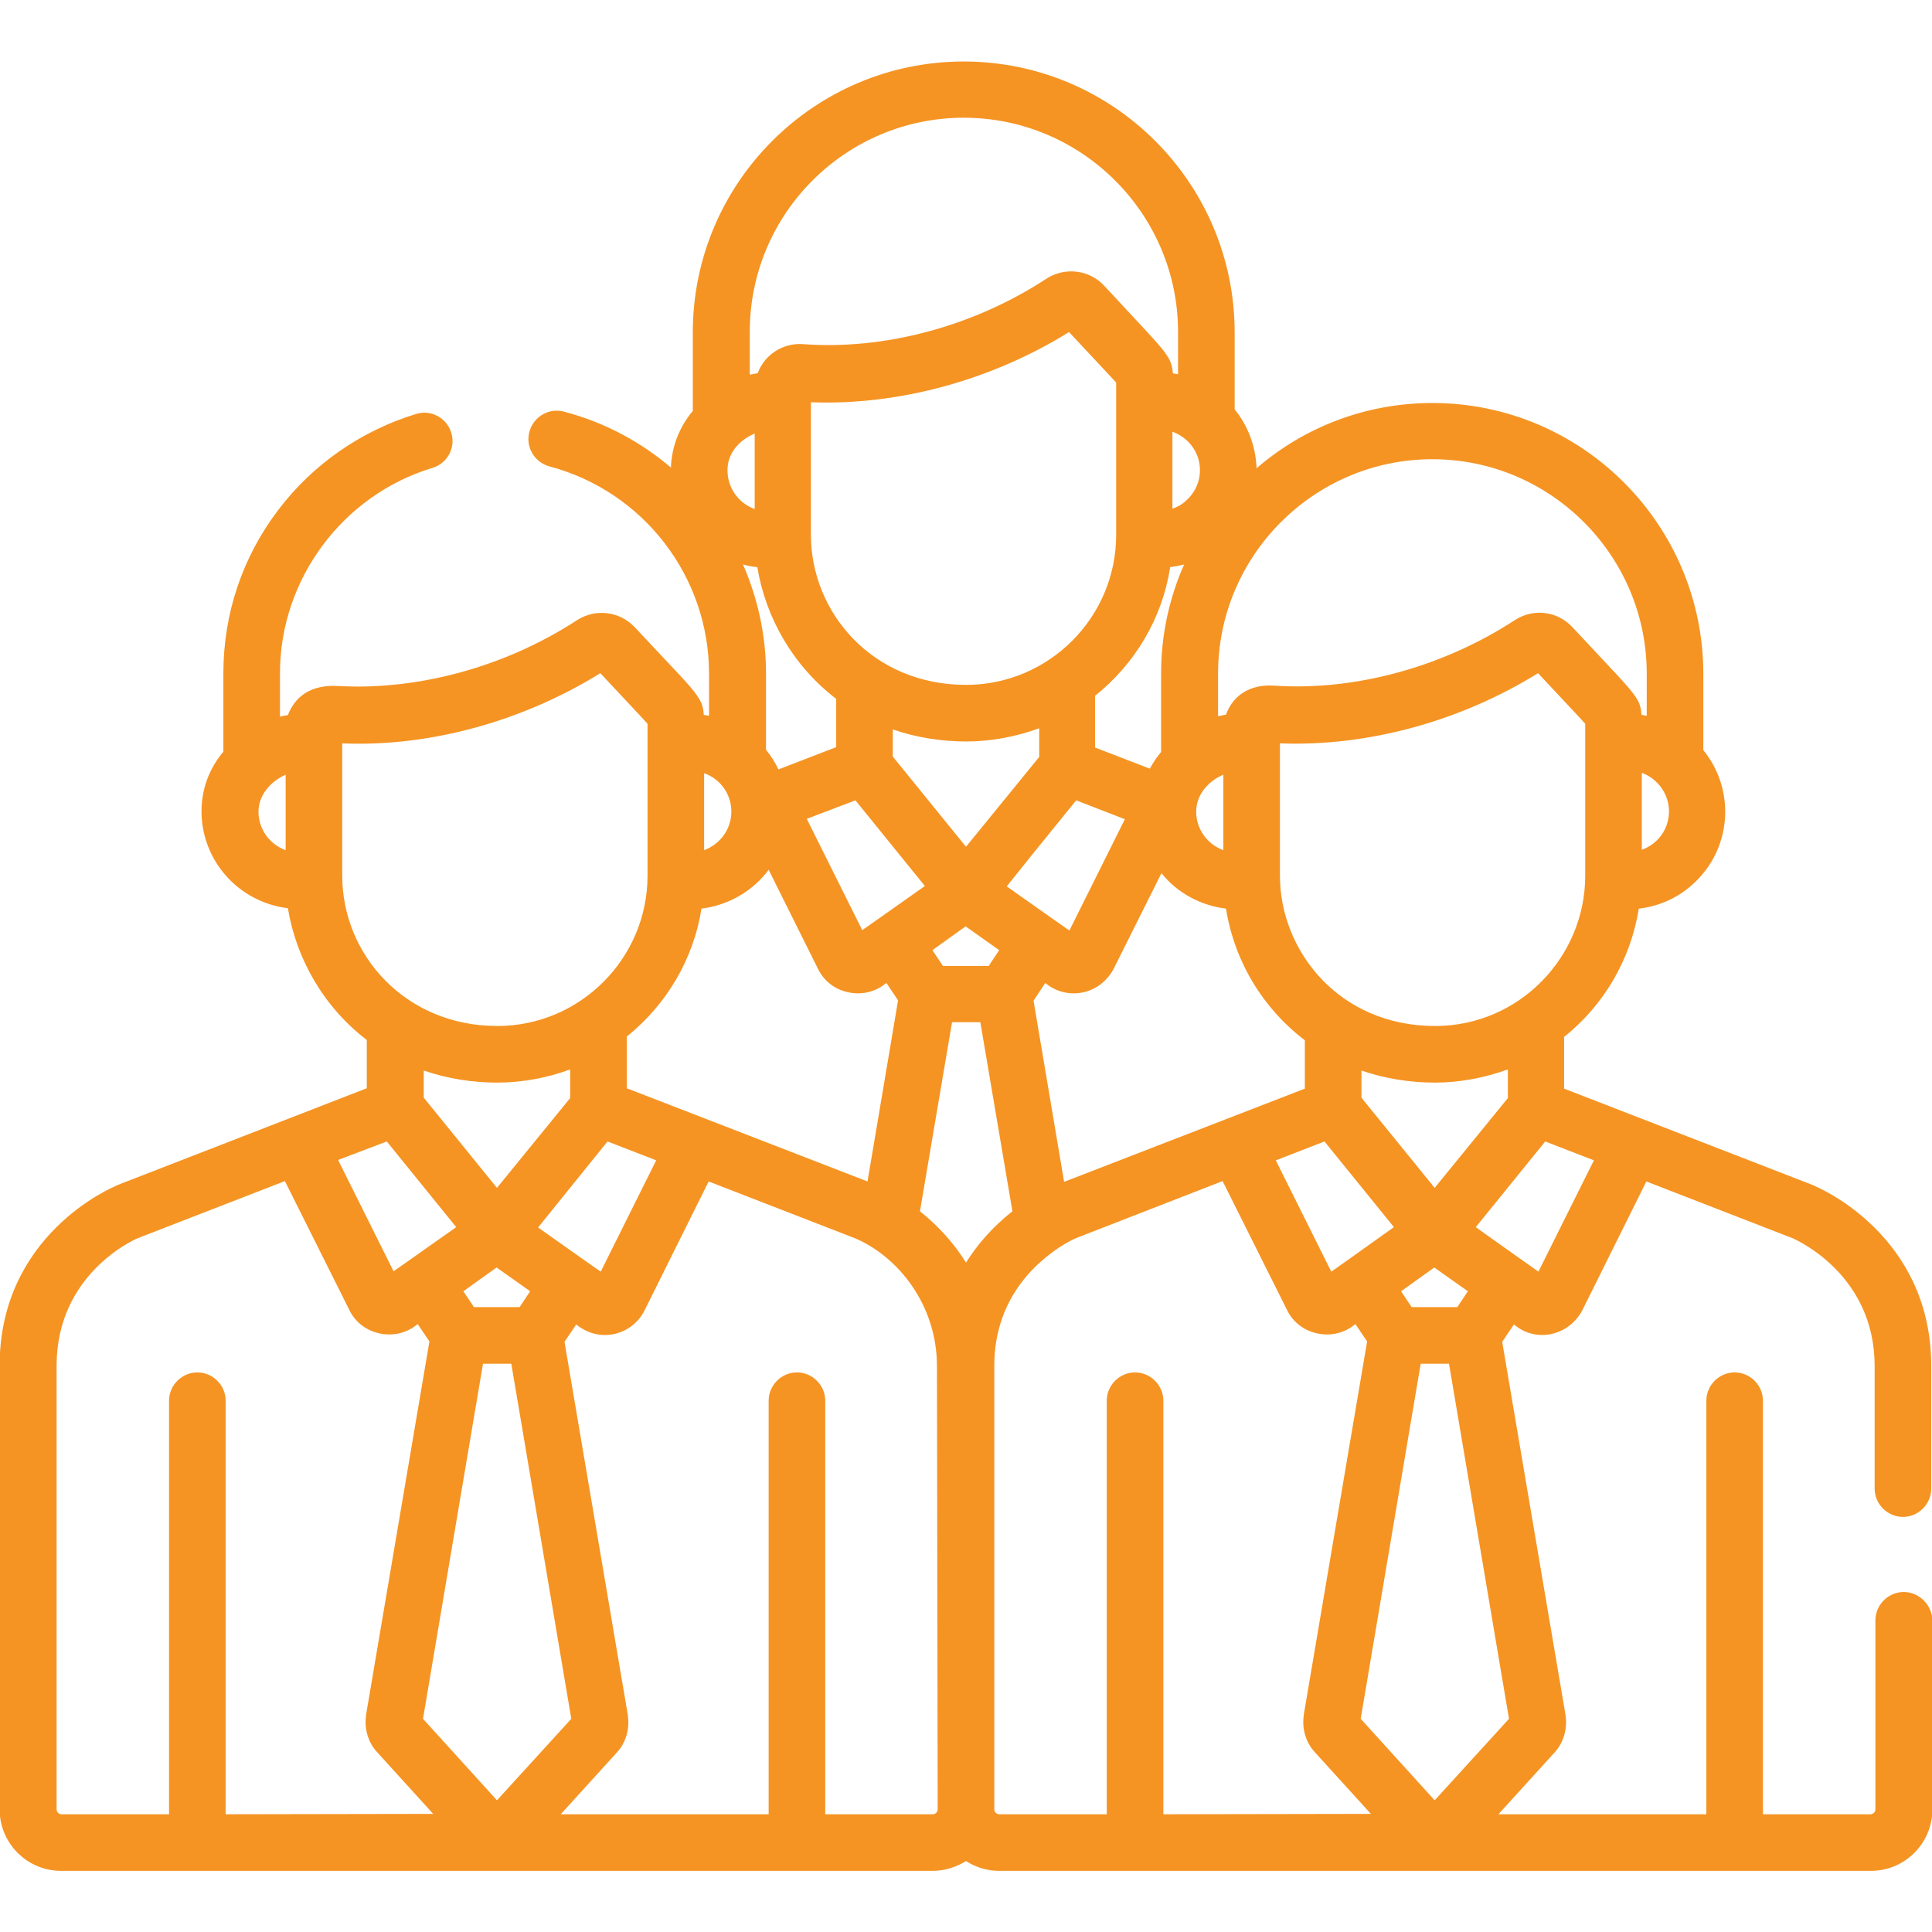 <?xml version="1.0" encoding="utf-8"?>
<!-- Generator: Adobe Illustrator 20.1.0, SVG Export Plug-In . SVG Version: 6.00 Build 0)  -->
<svg version="1.1" id="Capa_1" xmlns="http://www.w3.org/2000/svg" xmlns:xlink="http://www.w3.org/1999/xlink" x="0px" y="0px"
	 viewBox="0 0 512 512" style="enable-background:new 0 0 512 512;" xml:space="preserve">
<style type="text/css">
	.st0{fill:#F59423;}
</style>
<g>
	<g>
		<path class="st0" d="M504.5,421.9c-4.1,0-7.5,3.4-7.5,7.5v50.1c0,0.7-0.6,1.3-1.3,1.3h-28.5V371.2c0-4.1-3.4-7.5-7.5-7.5
			s-7.5,3.4-7.5,7.5v109.6h-55.1l14.9-16.4c2.3-2.5,3.4-6.1,2.9-9.6c0-0.1,0-0.1,0-0.2l-16.8-99l3.1-4.6l0.8,0.6
			c2.7,2,6.3,2.7,9.6,1.8c3.3-0.8,6.1-3.1,7.7-6.1v0l17-34.2l38.9,15.1c1.5,0.7,21.6,9.9,21.6,33.8v32.5c0,4.1,3.4,7.5,7.5,7.5
			s7.5-3.4,7.5-7.5v-32.5c0-34.6-29.7-47.2-30.9-47.7c0,0-0.1,0-0.1-0.1l-66.3-25.7v-13.7c10.4-8.3,17.6-20.3,19.8-34
			c5.2-0.6,10-2.7,13.9-6.1c5.7-4.9,9-12,9-19.6c0-6-2.1-11.8-5.8-16.3v-20.2c0-39.6-32.2-71.8-71.8-71.8
			c-17.8,0-34.1,6.5-46.6,17.3c-0.2-5.7-2.2-11.2-5.8-15.6V88.1c0-39.6-32.2-71.8-71.8-71.8c-39.6,0-71.8,32.2-71.8,71.8v20.8
			c-3.6,4.3-5.6,9.5-5.8,15c-8-6.8-17.6-12-28.3-14.8c-4-1.1-8.1,1.3-9.2,5.3s1.3,8.1,5.3,9.2c24.9,6.6,42.3,29.2,42.3,54.9v11.2
			c-0.3-0.1-1.4-0.2-1.4-0.3c-0.1-2.1-0.6-3.4-1.8-5.1c-1.9-2.8-5.4-6.2-16.5-18.1c-4-4.2-10.3-5-15.2-1.9
			c-19,12.4-42.1,18.7-63.5,17.5c-7-0.4-11.3,2.7-13.2,7.7c-0.2,0-2,0.4-2.1,0.4v-11.5c0-24.9,16.6-47.2,40.4-54.4
			c4-1.2,6.2-5.4,5-9.3c-1.2-4-5.4-6.2-9.3-5c-14.5,4.4-27.5,13.4-36.6,25.5c-9.5,12.5-14.5,27.5-14.5,43.2v20.8
			c-3.8,4.5-5.8,10-5.8,15.8c0,12.8,9.5,24,22.9,25.7c2.2,13.4,9.5,26.2,20.9,34.9v12.8l-66.2,25.7c0,0-0.1,0-0.1,0.1
			c-1.3,0.5-31,13.1-31,47.7v117.6c0,9,7.3,16.3,16.3,16.3h231c3.2,0,6.2-1,8.8-2.6c2.5,1.6,5.5,2.6,8.8,2.6h231
			c9,0,16.3-7.3,16.3-16.3v-50.1C512,425.3,508.6,421.9,504.5,421.9z M75.7,225.3c-4.4-1.6-7.2-5.7-7.2-10.2c0-4.4,3.2-8,7.2-9.8
			V225.3z M422.4,307.5L407.7,337c0,0-16.4-11.6-16.6-11.8c7.1-8.7,3.7-4.6,18.4-22.7L422.4,307.5z M380.2,314.8l-19.4-23.9v-7.2
			c6.3,2.2,13.1,3.2,19.5,3.2c0,0,0,0,0,0h0c6.6,0,13.3-1.3,19.3-3.5v7.6L380.2,314.8z M389,342.2l-2.8,4.2h-12.1l-2.8-4.2l8.8-6.3
			L389,342.2z M256,224.4l-19.4-23.9v-7.2c6.3,2.2,13.1,3.2,19.5,3.2c0,0,0,0,0,0h0c6.6,0,13.3-1.3,19.3-3.5v7.6L256,224.4z
			 M264.8,251.8l-2.8,4.2h-12.1l-2.8-4.2l8.8-6.3L264.8,251.8z M196.9,149.6c1.2,0.3,2.5,0.6,3.8,0.7c2.2,13.4,9.5,26.2,20.9,34.9
			V198l-15.3,5.9c-0.9-1.9-2-3.6-3.3-5.2v-20.2C203,168.3,200.8,158.5,196.9,149.6z M295.8,141.7c0,22-17.9,39.8-39.8,39.8
			c-24.7,0-41.1-19.1-41.1-39.8v-35.1c23.7,0.9,48.3-6.1,68.4-18.6c6.8,7.3,10.8,11.5,12.5,13.4C295.8,120,295.8,127.3,295.8,141.7z
			 M310.1,150.3c1.3-0.2,2.5-0.4,3.7-0.7c-3.9,8.8-6.1,18.6-6.1,28.9v20.8c-1.2,1.4-2.1,2.8-3,4.4l-14.5-5.6v-13.7
			C300.7,176,308,164,310.1,150.3z M226.7,212.1l18.4,22.7l-12.6,8.9c0,0,0,0,0,0l-4,2.8l-14.7-29.5L226.7,212.1z M273.2,226.9
			l12-14.8l12.9,5l-14.7,29.5l-4-2.8c0,0,0,0,0,0l-12.6-8.9L273.2,226.9z M277,260.5l0.8,0.6c2.8,2,6.3,2.6,9.6,1.8
			c3.3-0.8,6.1-3.1,7.7-6.1v0l12.7-25.4c4.3,5.4,10.6,8.6,17.1,9.4c2.3,14.3,10,26.6,20.9,34.9v12.8l-63.8,24.7l-8.1-48L277,260.5z
			 M351,302.5l18.4,22.7c-8,5.7-16.1,11.5-16.6,11.8l-14.7-29.5L351,302.5z M420.1,232.1c0,21.4-17.4,39.8-39.8,39.8
			c-25.5,0-41.1-20-41.1-39.8V197c23.5,0.9,48.1-6,68.4-18.6c6.8,7.3,10.8,11.5,12.5,13.4C420.1,210.5,420.1,217.7,420.1,232.1z
			 M442.3,215c0,4.6-2.8,8.6-7.2,10.2v-20.4C439.6,206.5,442.3,210.7,442.3,215z M322.8,178.5c0-31.3,25.5-56.8,56.8-56.8
			c31.3,0,56.8,25.5,56.8,56.8v11.2c-0.3-0.1-1.3-0.2-1.4-0.3c-0.1-2.1-0.6-3.4-1.8-5.1c-2-2.8-5.4-6.2-16.5-18.1
			c-3.9-4.2-10.2-5.1-15.2-1.9c-18.5,12.1-41.8,18.9-64,17.4c-6.2-0.4-10.8,2.6-12.6,7.7c-0.2,0-2,0.4-2.1,0.4L322.8,178.5
			L322.8,178.5z M324.2,205.3v20c-4.4-1.6-7.2-5.7-7.2-10.2C317,210.6,320.2,207,324.2,205.3z M318,124.6c0,3.2-1.4,6.1-3.8,8.2
			c-1,0.9-2.2,1.6-3.5,2v-20.4C315.3,116.1,318,120.2,318,124.6z M255.4,31.2c31.3,0,56.8,25.5,56.8,56.8v11.2
			c-0.3-0.1-1.3-0.2-1.4-0.3c-0.1-2.3-0.8-3.7-2.1-5.5c-2-2.7-5.7-6.5-16.1-17.7c-3.9-4.2-10.3-5-15.2-1.9
			c-19.5,12.8-43.2,19-64.6,17.4c-5.3-0.4-10.2,2.8-12,7.7c-0.2,0-2,0.4-2.1,0.4V88.1h0C198.6,56.7,224.1,31.2,255.4,31.2z
			 M200,114.9v20c-4.4-1.6-7.2-5.7-7.2-10.2C192.7,120.2,195.9,116.6,200,114.9z M186.6,204.9c4.2,1.5,6.9,5.2,7.2,9.5
			c0.3,4.8-2.6,9.2-7.2,10.9V204.9z M185.9,240.8c7.1-0.9,13.6-4.6,17.8-10.3l13.1,26.3c0,0,0,0,0,0c1.5,3.1,4.3,5.3,7.7,6.1
			c3.3,0.8,6.8,0.2,9.6-1.8l0.8-0.6l3.1,4.6l-8.1,48l-63.8-24.7v-13.7h0C176.7,266.2,183.8,254.1,185.9,240.8z M131.7,314.8
			l-19.4-23.9v-7.2c6.3,2.2,13.1,3.2,19.5,3.2c0,0,0,0,0,0c6.7,0,13.4-1.3,19.3-3.5v7.6L131.7,314.8z M140.5,342.2l-2.8,4.2h-12.1
			l-2.8-4.2l8.8-6.3L140.5,342.2z M161,302.5l12.9,5L159.2,337l-4-2.8c0,0,0,0,0,0l-12.6-8.9L161,302.5z M90.7,232.1V197
			c23.8,1,48.4-6.2,68.4-18.6c6.7,7.2,10.8,11.5,12.5,13.4c0,18.7,0,25.9,0,40.3c0,21.8-17.8,39.8-39.8,39.8
			C107.4,271.9,90.7,253,90.7,232.1z M102.5,302.5l18.4,22.7l-12.6,8.9c0,0,0,0,0,0l-4,2.8l-14.7-29.5L102.5,302.5z M59.8,480.8
			V371.2c0-4.1-3.4-7.5-7.5-7.5s-7.5,3.4-7.5,7.5v109.6H16.3c-0.7,0-1.3-0.6-1.3-1.3V361.9c0-24.1,20.3-33.3,21.6-33.8L75.5,313
			l17.1,34.2c0,0,0,0,0,0c1.5,3.1,4.3,5.3,7.7,6.1c3.3,0.8,6.8,0.2,9.6-1.8l0.8-0.6l3.1,4.6l-16.8,99c0,0.1,0,0.1,0,0.2
			c-0.5,3.5,0.6,7.1,2.9,9.6l14.9,16.4L59.8,480.8L59.8,480.8z M112.1,455.5l15.9-94.1h7.5l15.9,94.1l-19.7,21.6L112.1,455.5z
			 M248.5,479.5c0,0.7-0.6,1.3-1.3,1.3h-28.5V371.2c0-4.1-3.4-7.5-7.5-7.5s-7.5,3.4-7.5,7.5v109.6h-55.1l14.9-16.4
			c2.3-2.5,3.4-6.1,2.9-9.6c0-0.1,0-0.1,0-0.2l-16.8-99l3.1-4.6l0.8,0.6c2,1.4,4.4,2.2,6.8,2.2c4.4,0,8.5-2.5,10.5-6.5v0l17-34.2
			l38.9,15.1c11.4,4.9,21.6,17.7,21.6,33.8L248.5,479.5L248.5,479.5z M256,334.6c-3.1-5-7.2-9.6-12.2-13.6l8.5-50.1h7.5l8.5,50.1
			C263.1,325.1,259,329.8,256,334.6z M308.3,480.8L308.3,480.8V371.2c0-4.1-3.4-7.5-7.5-7.5s-7.5,3.4-7.5,7.5v109.6h-28.5
			c-0.7,0-1.3-0.6-1.3-1.3V361.9c0-8.9,2.8-17.1,8.8-24c4-4.6,9.2-8.2,12.9-9.8L324,313l17.1,34.2c0,0,0,0,0,0
			c1.5,3.1,4.3,5.3,7.7,6.1c3.3,0.8,6.8,0.2,9.6-1.8l0.8-0.6l3.1,4.6l-16.8,99c0,0.1,0,0.1,0,0.2c-0.5,3.5,0.6,7.1,2.9,9.6
			l14.9,16.4L308.3,480.8L308.3,480.8z M360.6,455.5l15.9-94.1h7.5l15.9,94.1l-19.7,21.6L360.6,455.5z"/>
	</g>
</g>
</svg>
